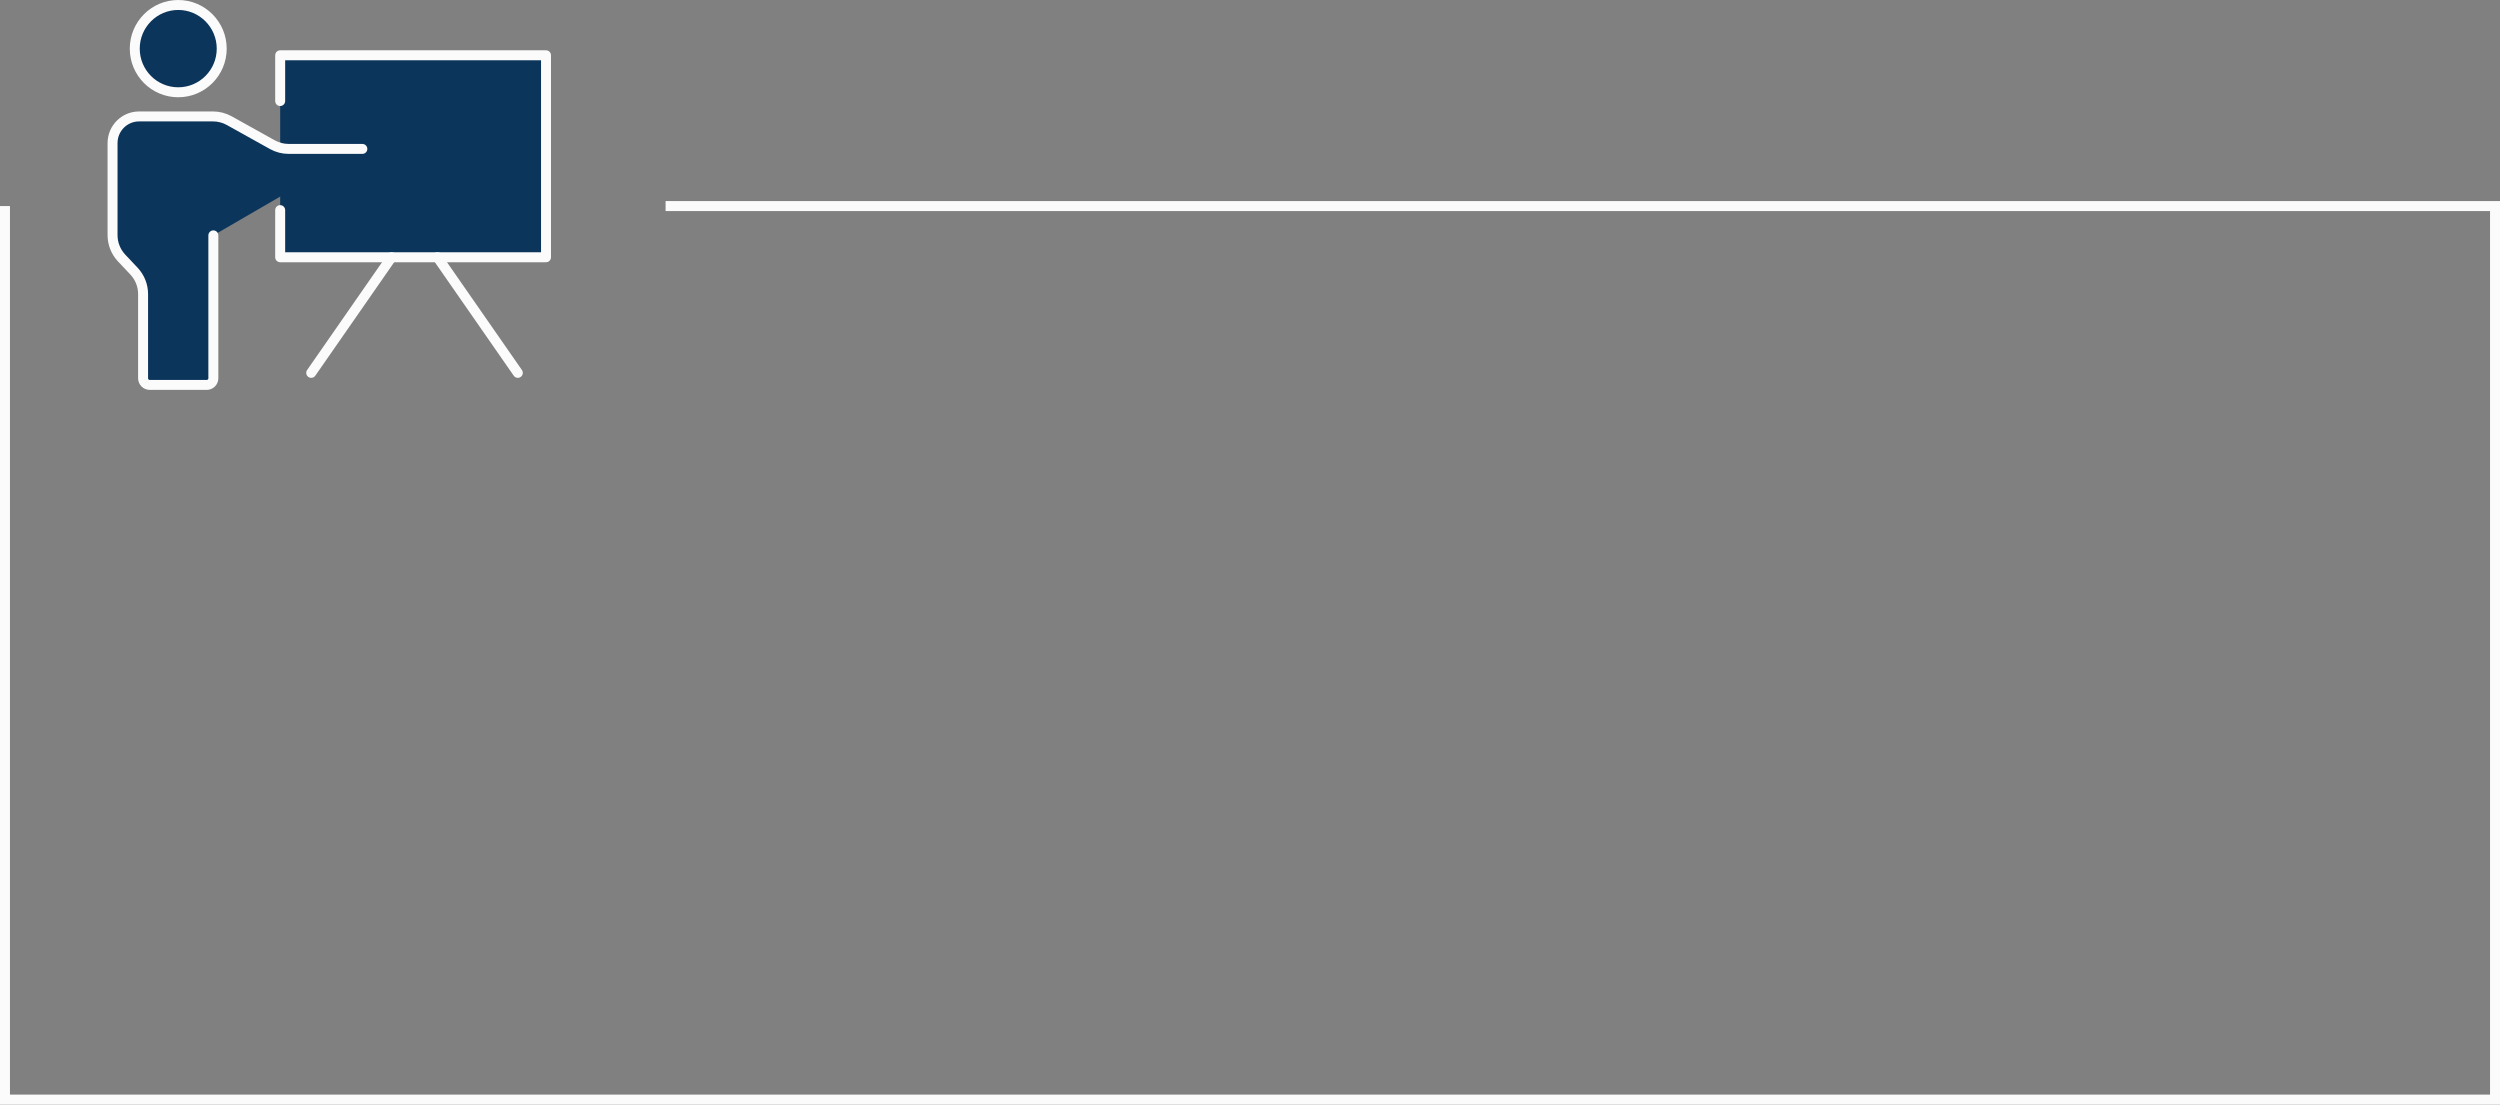 <svg xmlns="http://www.w3.org/2000/svg" id="Layer_2" data-name="Layer 2" viewBox="0 0 502 221.8"><rect x="0" y="0" width="502" height="221.8" fill="#808080" stroke="none"/><defs><style> .cls-1, .cls-2 { stroke-linecap: round; stroke-linejoin: round; } .cls-1, .cls-2, .cls-3 { stroke: #fbfbfb; stroke-width: 2px; } .cls-1, .cls-4 { fill: #0c355c; } .cls-2, .cls-3 { fill: none; } </style></defs><g id="Layer_1-2" data-name="Layer 1"><path class="cls-3" d="m1,41.38v179.42h500V41.38H133.65"></path><path class="cls-4" d="m56.26,42.19v9.47h53.38V11.1h-53.38v9.19"></path><path class="cls-2" d="m56.26,42.19v9.47h53.38V11.1h-53.38v9.19"></path><path class="cls-1" d="m35.79,18.53c4.82,0,8.73-3.92,8.73-8.76s-3.91-8.77-8.73-8.77-8.73,3.92-8.73,8.77,3.91,8.76,8.73,8.76Z"></path><path class="cls-4" d="m72.76,29.9h-14.81c-1.13,0-2.25-.29-3.24-.84l-8.69-4.84c-.99-.55-2.11-.84-3.24-.84h-14.85c-2.95,0-5.33,2.4-5.33,5.35v18.48c0,1.71.65,3.35,1.81,4.59l2.51,2.66c1.16,1.24,1.81,2.88,1.81,4.59v16.9c0,.74.6,1.34,1.33,1.34h11.45c.73,0,1.33-.6,1.33-1.34v-28.69"></path><path class="cls-2" d="m72.76,29.9h-14.81c-1.13,0-2.25-.29-3.24-.84l-8.69-4.84c-.99-.55-2.11-.84-3.24-.84h-14.85c-2.95,0-5.33,2.4-5.33,5.35v18.48c0,1.71.65,3.35,1.81,4.59l2.51,2.66c1.16,1.24,1.81,2.88,1.81,4.59v16.9c0,.74.6,1.34,1.33,1.34h11.45c.73,0,1.33-.6,1.33-1.34v-28.69"></path><path class="cls-2" d="m103.98,74.87l-16.14-23.22"></path><path class="cls-2" d="m62.49,74.87l16.14-23.22"></path></g></svg>